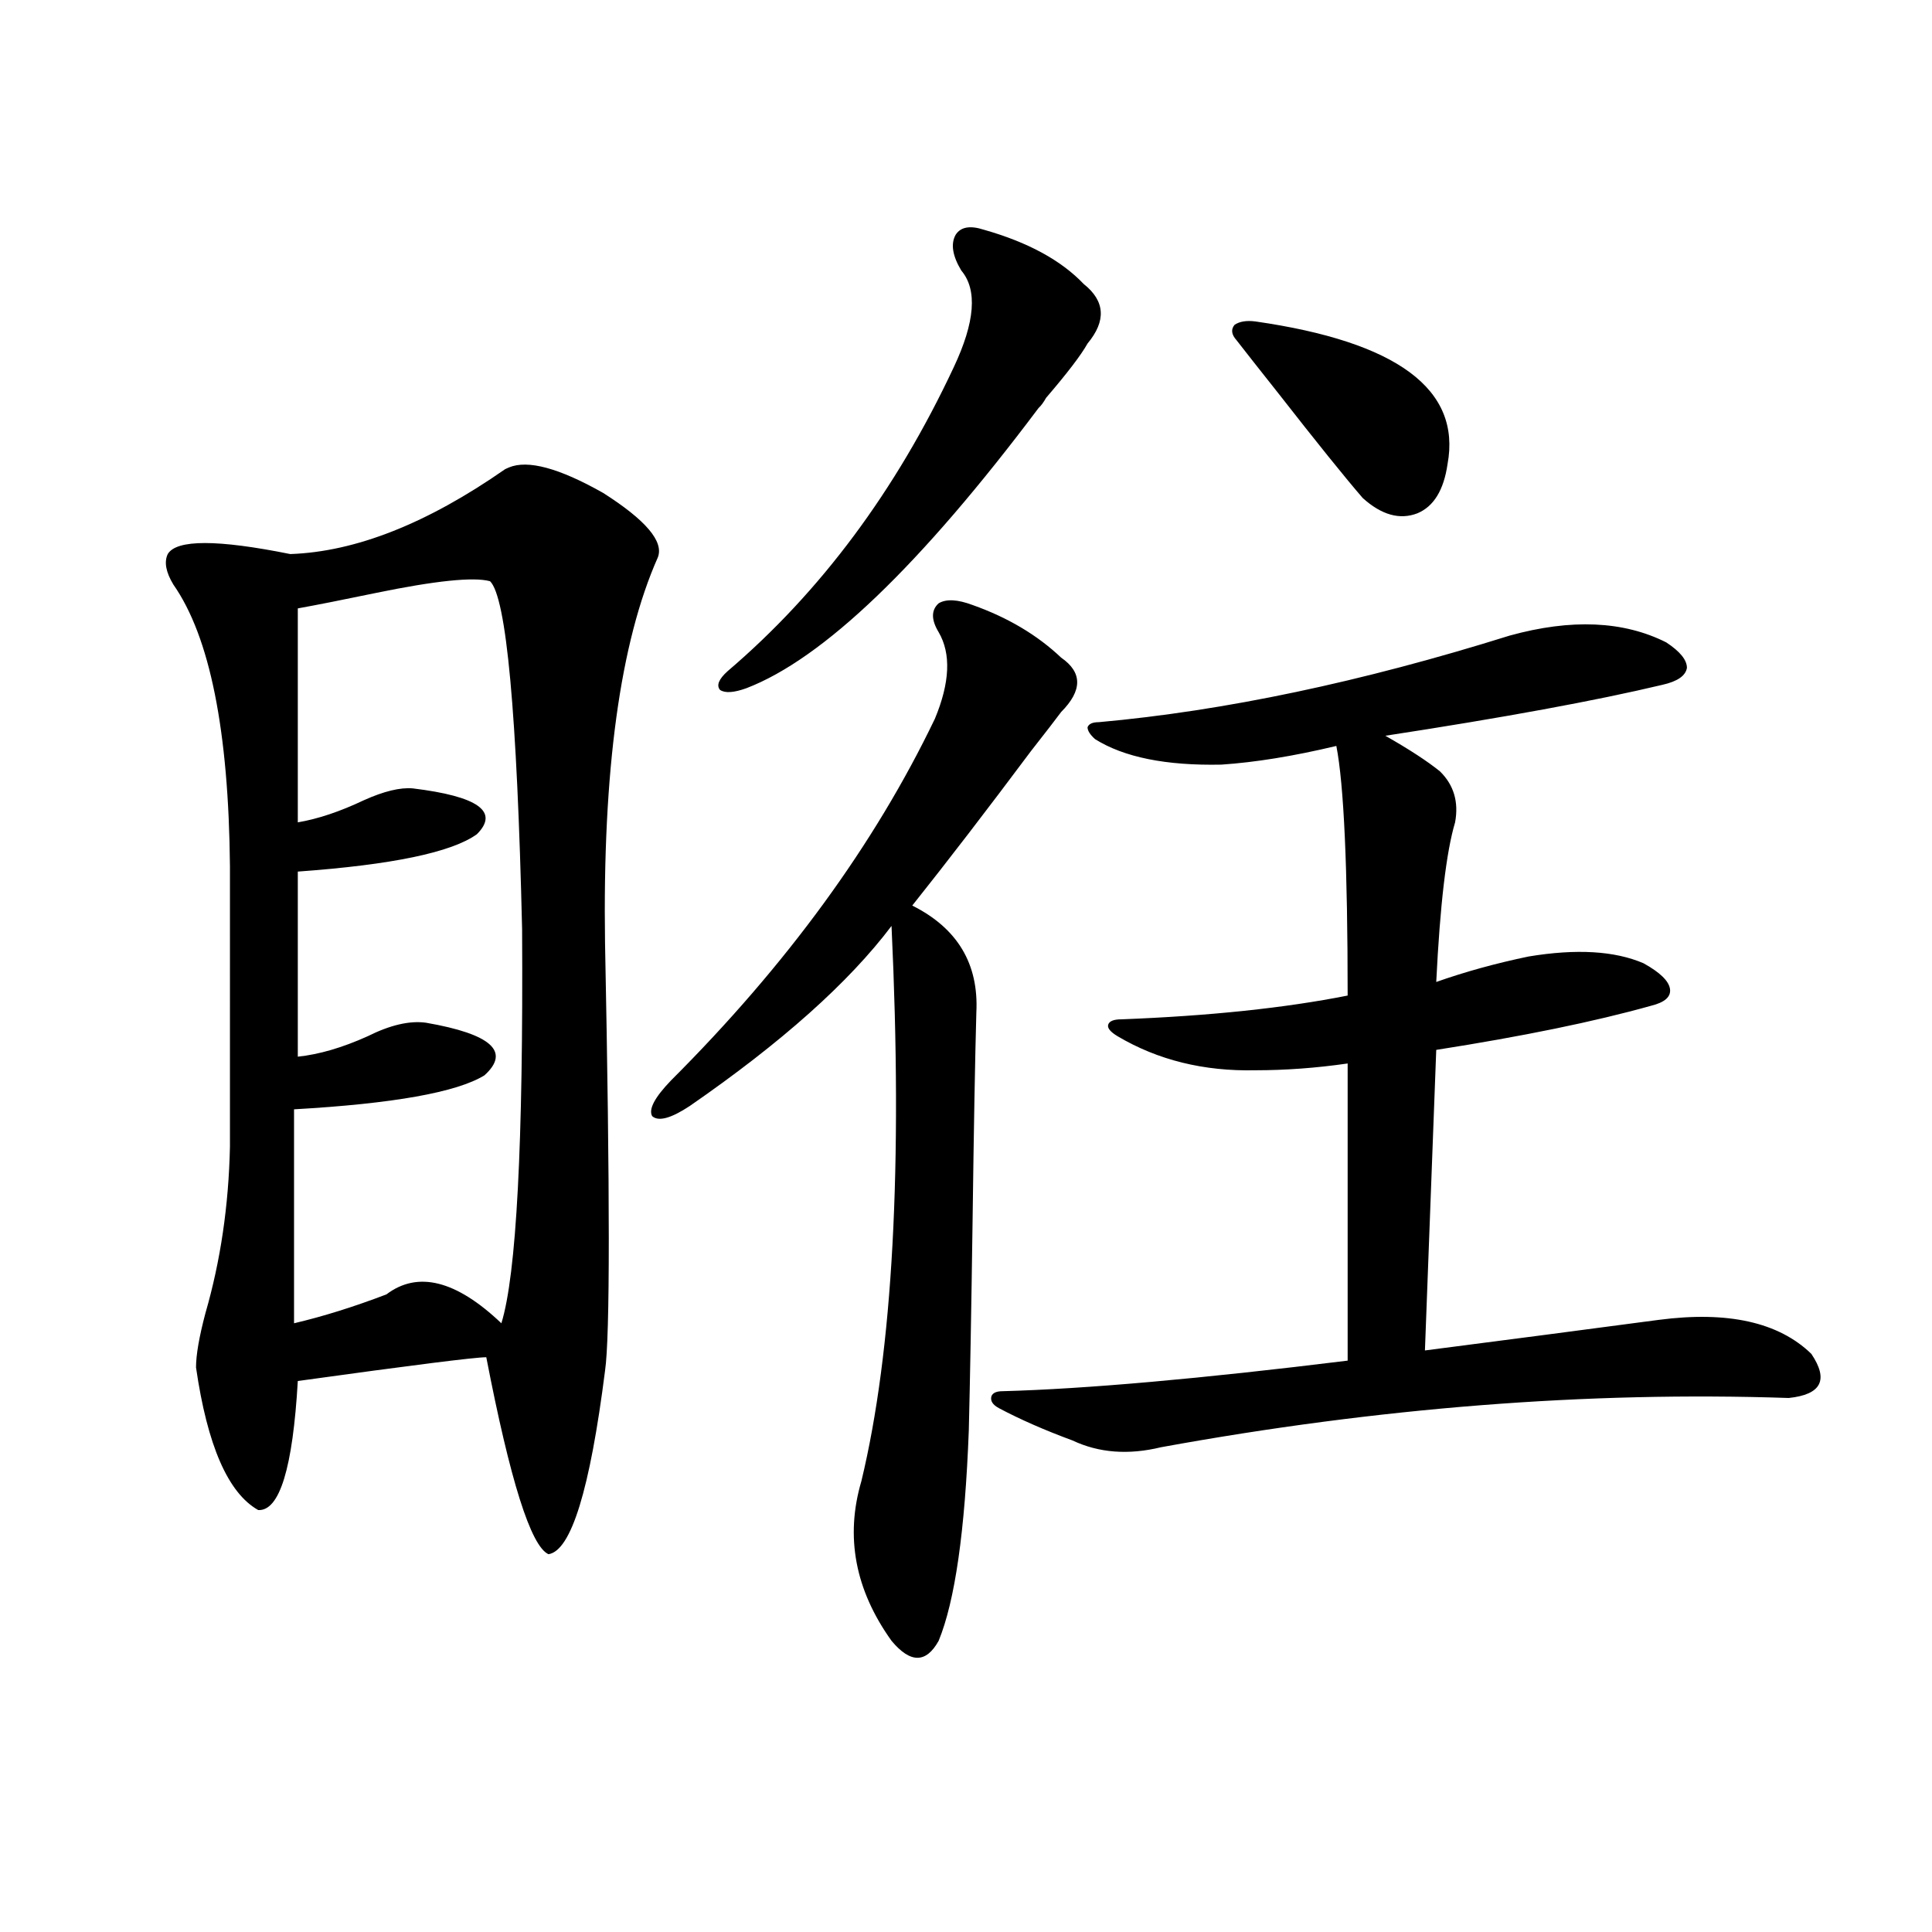 <?xml version="1.0" encoding="utf-8"?>
<!-- Generator: Adobe Illustrator 16.0.0, SVG Export Plug-In . SVG Version: 6.00 Build 0)  -->
<!DOCTYPE svg PUBLIC "-//W3C//DTD SVG 1.1//EN" "http://www.w3.org/Graphics/SVG/1.1/DTD/svg11.dtd">
<svg version="1.1" id="图层_1" xmlns="http://www.w3.org/2000/svg" xmlns:xlink="http://www.w3.org/1999/xlink" x="0px" y="0px"
	 width="1000px" height="1000px" viewBox="0 0 1000 1000" enable-background="new 0 0 1000 1000" xml:space="preserve">
<path d="M313.164,709.535c-7.805,61.523-17.561,93.164-29.268,94.922c-9.116-4.093-19.847-38.081-32.194-101.953
	c-5.854,0-38.383,4.106-97.559,12.305c-2.607,45.126-9.436,67.388-20.487,66.797c-15.609-8.789-26.341-33.398-32.194-73.828
	c0-6.44,1.616-15.82,4.878-28.125c7.805-26.944,12.027-55.659,12.683-86.133V448.5c-0.656-70.313-10.411-118.94-29.268-145.898
	c-3.902-6.44-4.878-11.714-2.927-15.82c4.542-7.608,25.685-7.608,63.413,0c33.81-1.167,70.882-15.82,111.217-43.945l1.951-0.879
	c9.756-4.093,26.005,0.302,48.779,13.184c22.103,14.063,31.539,25.2,28.292,33.398c-19.512,43.945-28.627,110.454-27.316,199.512
	C315.755,618.129,315.755,691.957,313.164,709.535z M253.653,300.844c-8.46-2.335-28.292-0.288-59.511,6.152
	c-16.92,3.516-30.243,6.152-39.999,7.91v110.742c10.396-1.758,21.783-5.562,34.146-11.426c10.396-4.683,18.856-6.729,25.365-6.152
	c33.81,4.106,44.877,12.017,33.17,23.73c-13.018,9.38-43.901,15.82-92.681,19.336v95.801c11.052-1.167,23.079-4.683,36.097-10.547
	c11.707-5.851,21.783-8.198,30.243-7.031c33.81,5.864,43.901,14.941,30.243,27.246c-14.314,8.789-47.164,14.653-98.534,17.578
	v110.742c14.954-3.516,30.883-8.487,47.804-14.941c16.25-12.305,36.097-7.319,59.511,14.941
	c7.805-25.187,11.372-93.164,10.731-203.906C267.631,369.11,262.098,309.056,253.653,300.844z M347.309,559.242
	c59.831-59.766,105.363-122.168,136.582-187.207c7.805-18.745,8.445-33.687,1.951-44.824c-3.902-6.44-3.902-11.426,0-14.941
	c3.902-2.335,9.756-2.046,17.561,0.879c18.201,6.454,33.49,15.532,45.853,27.246c11.052,7.622,11.052,17.001,0,28.125
	c-2.607,3.516-7.805,10.259-15.609,20.215c-22.774,30.474-43.261,57.129-61.462,79.98c23.414,11.728,34.466,30.185,33.17,55.371
	c-0.656,23.442-1.311,59.478-1.951,108.105c-0.656,46.294-1.311,82.329-1.951,108.105c-1.951,52.157-7.165,88.468-15.609,108.984
	c-6.509,11.714-14.634,11.714-24.39,0c-18.872-26.367-24.07-53.901-15.609-82.617c16.25-67.374,21.463-163.175,15.609-287.402
	c-22.118,29.306-56.919,60.356-104.388,93.164c-9.756,6.454-16.265,8.212-19.512,5.273
	C335.602,574.184,338.849,568.031,347.309,559.242z M509.256,118.91c22.759,6.454,39.999,15.82,51.706,28.125
	c11.052,8.789,11.707,19.048,1.951,30.762c-3.262,5.864-10.411,15.243-21.463,28.125c-1.311,2.349-2.607,4.106-3.902,5.273
	c-61.142,81.45-111.552,129.79-151.216,145.02c-6.509,2.349-11.067,2.637-13.658,0.879c-1.951-2.335-0.656-5.562,3.902-9.668
	c48.124-41.007,87.147-93.452,117.07-157.324c11.052-23.429,12.347-40.128,3.902-50.098c-4.558-7.608-5.533-13.761-2.927-18.457
	C497.214,117.454,502.092,116.575,509.256,118.91z M781.445,328.969c31.859-8.789,58.855-7.608,80.974,3.516
	c7.149,4.696,10.731,9.091,10.731,13.184c-0.656,4.106-4.878,7.031-12.683,8.789c-34.481,8.212-82.284,17.001-143.411,26.367
	c12.347,7.031,21.783,13.184,28.292,18.457c7.149,7.031,9.756,15.82,7.805,26.367c-4.558,15.243-7.805,42.778-9.756,82.617
	c14.954-5.273,30.884-9.668,47.804-13.184c24.71-4.093,44.542-2.925,59.511,3.516c8.445,4.696,13.003,9.091,13.658,13.184
	c0.64,4.106-2.607,7.031-9.756,8.789c-29.268,8.212-66.34,15.82-111.217,22.852l-5.854,155.566
	c40.975-5.273,81.294-10.547,120.973-15.82c35.761-4.683,62.102,1.181,79.022,17.578c9.1,13.485,5.198,21.094-11.707,22.852
	c-104.068-3.516-212.358,4.985-324.87,25.488c-16.92,4.106-32.194,2.938-45.853-3.516c-14.314-5.273-26.996-10.835-38.048-16.699
	c-3.262-1.758-4.558-3.804-3.902-6.152c0.64-1.758,2.592-2.637,5.854-2.637c42.926-1.167,102.437-6.44,178.532-15.82V550.453
	c-16.265,2.349-32.194,3.516-47.804,3.516c-26.676,0.591-50.41-5.273-71.218-17.578c-3.902-2.335-5.533-4.395-4.878-6.152
	c0.64-1.758,2.927-2.637,6.829-2.637c45.517-1.758,84.541-5.851,117.07-12.305c0-66.206-1.951-109.272-5.854-129.199
	c-22.118,5.273-41.95,8.501-59.511,9.668c-28.627,0.591-50.41-3.804-65.364-13.184c-2.607-2.335-3.902-4.395-3.902-6.152
	c0.64-1.758,2.592-2.637,5.854-2.637C633.796,367.942,704.694,353.001,781.445,328.969z M639.985,176.039
	c-2.607-2.925-2.927-5.562-0.976-7.91c2.592-1.758,6.174-2.335,10.731-1.758c73.489,10.547,106.659,35.156,99.51,73.828
	c-1.951,13.485-7.164,21.973-15.609,25.488c-9.115,3.516-18.536,0.879-28.292-7.91c-9.115-10.547-23.749-28.702-43.901-54.492
	C651.692,190.98,644.528,181.903,639.985,176.039z"/>
</svg>

